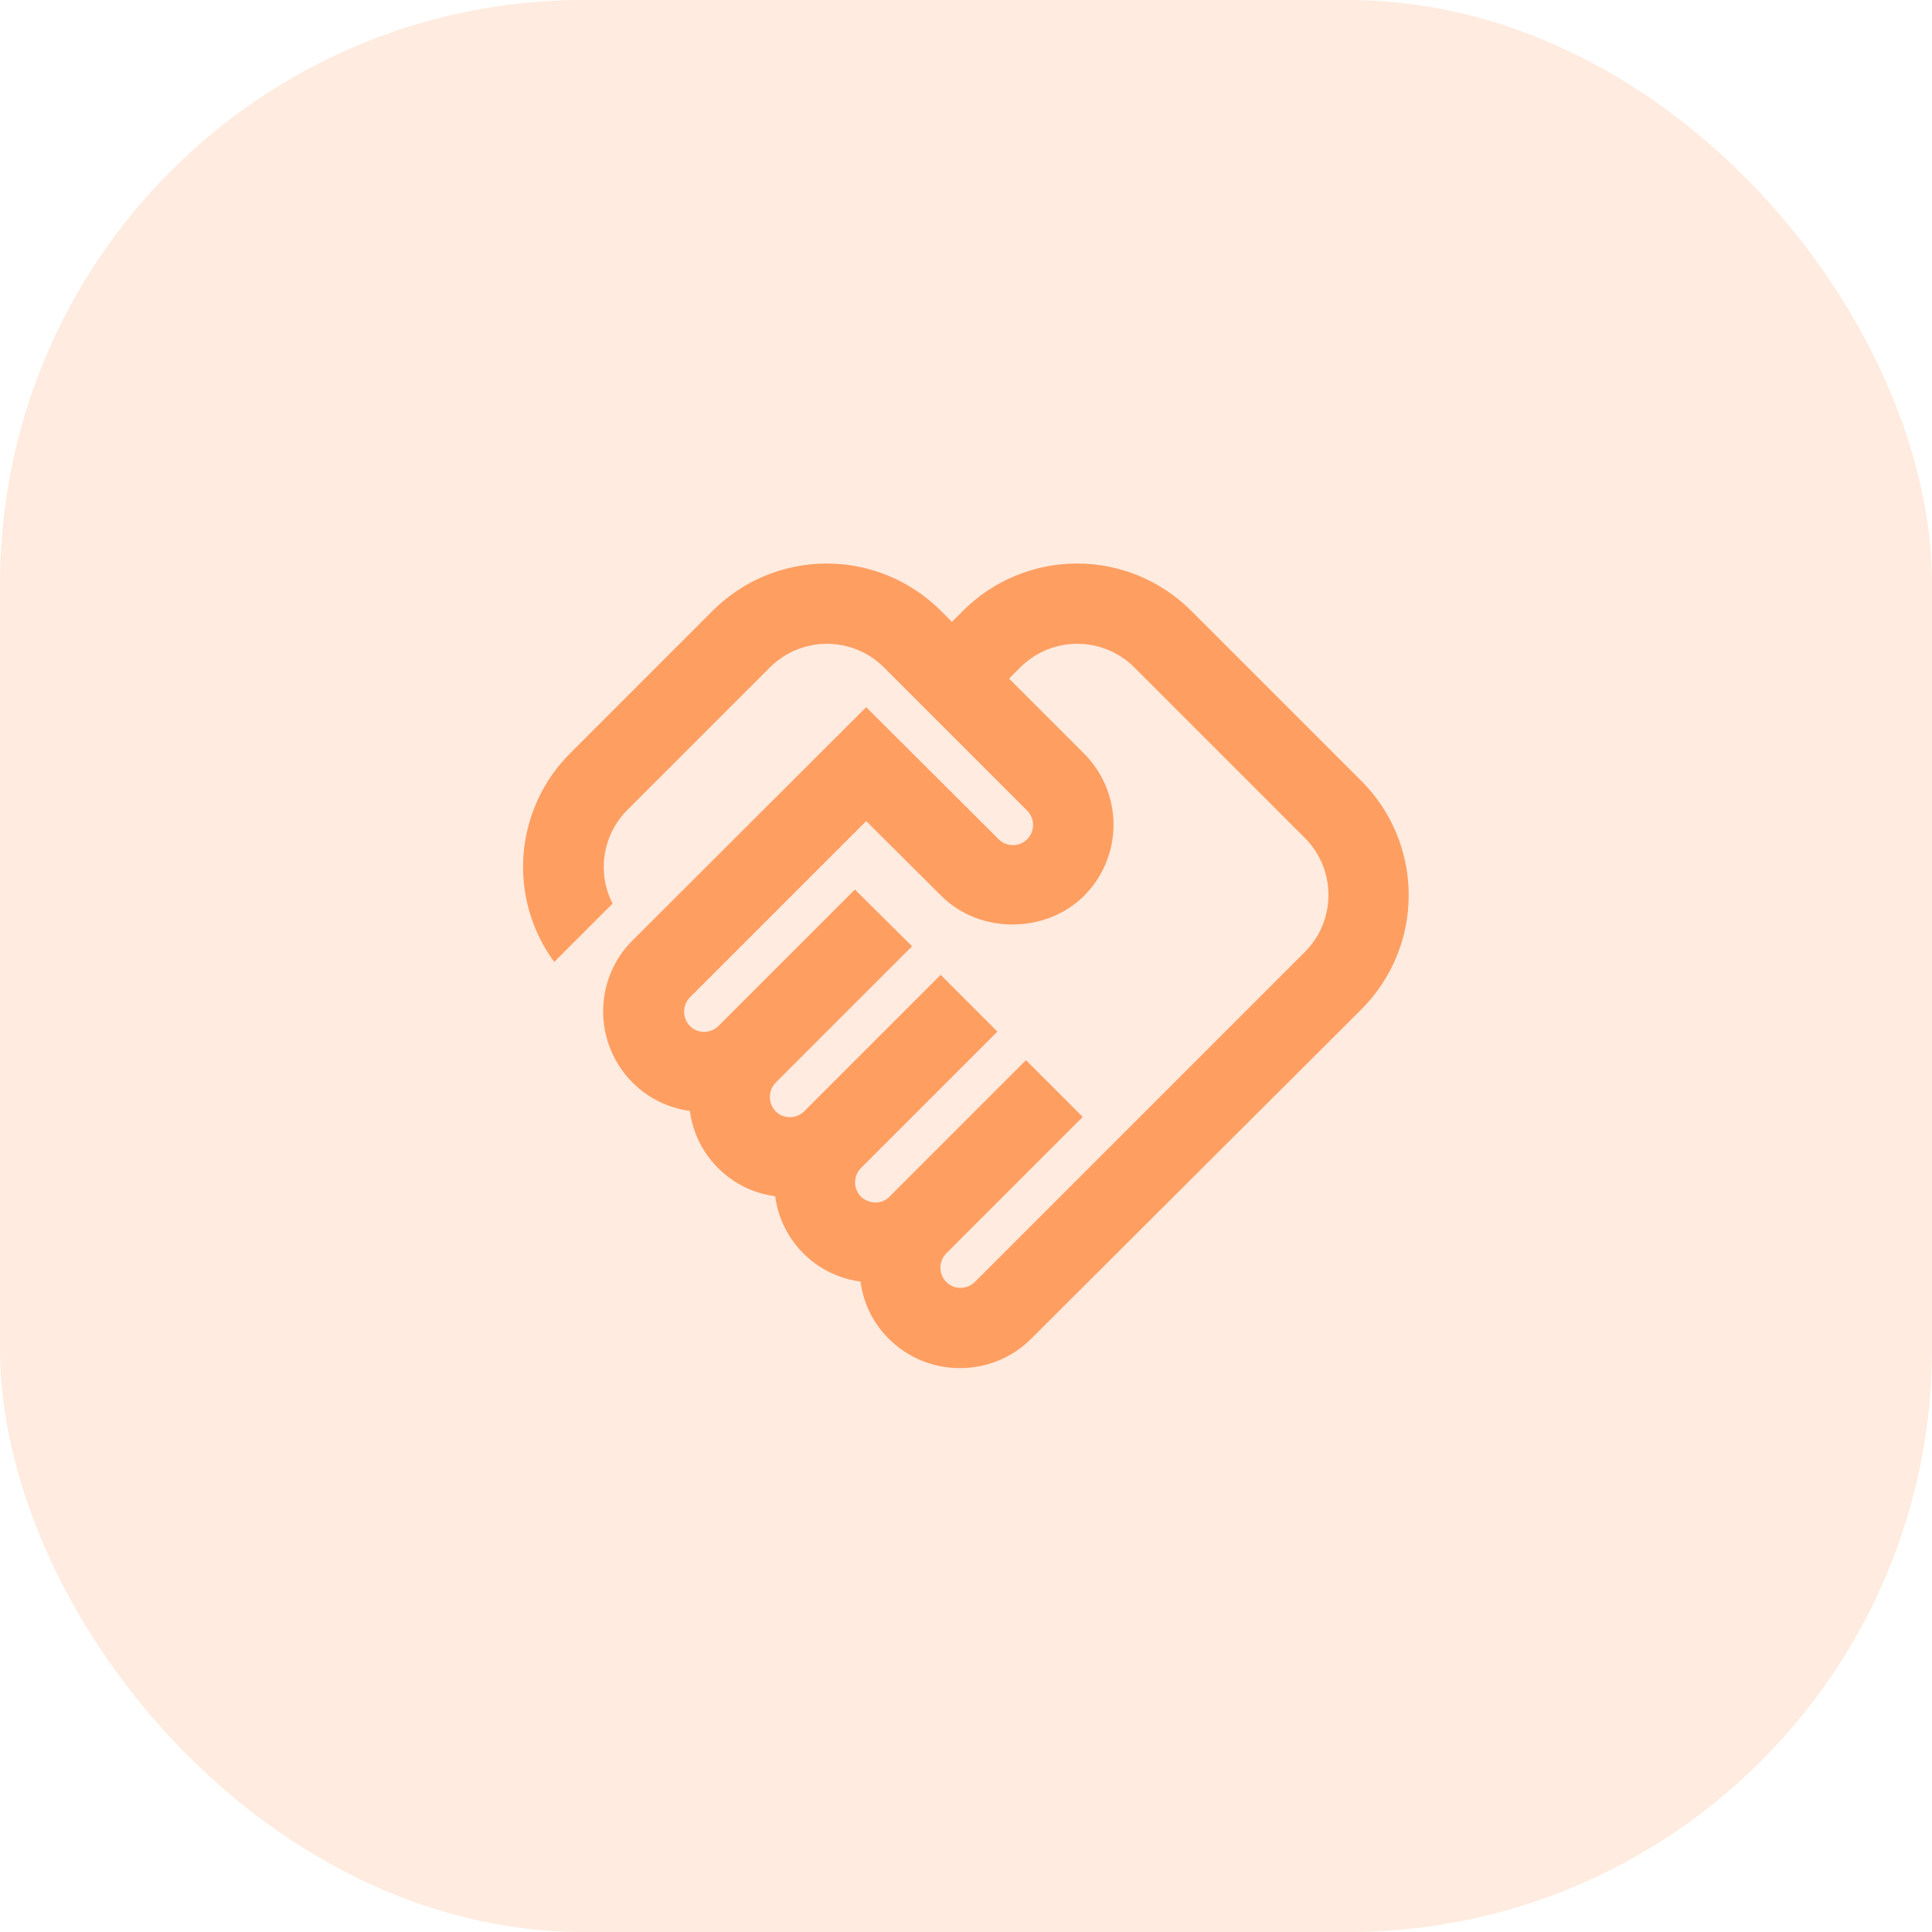 <?xml version="1.0" encoding="utf-8"?>
<svg xmlns="http://www.w3.org/2000/svg" fill="none" height="100%" overflow="visible" preserveAspectRatio="none" style="display: block;" viewBox="0 0 48 48" width="100%">
<g id="Overlay">
<rect fill="#FF9E61" fill-opacity="0.2" height="48" rx="14.5" width="48"/>
<g id="ic:outline-handshake">
<path d="M24.22 31.85C24.04 32.03 23.72 32.06 23.51 31.85C23.416 31.756 23.364 31.628 23.364 31.495C23.364 31.362 23.416 31.234 23.51 31.14L26.9 27.75L25.49 26.34L22.1 29.73C21.91 29.93 21.59 29.92 21.39 29.73C21.296 29.636 21.244 29.508 21.244 29.375C21.244 29.242 21.296 29.114 21.39 29.02L24.78 25.63L23.37 24.22L19.98 27.61C19.8 27.79 19.48 27.82 19.27 27.61C19.178 27.515 19.127 27.387 19.127 27.255C19.127 27.123 19.178 26.995 19.27 26.9L22.66 23.51L21.24 22.1L17.85 25.49C17.67 25.67 17.35 25.7 17.14 25.49C17.048 25.395 16.997 25.267 16.997 25.135C16.997 25.003 17.048 24.875 17.14 24.78L21.52 20.4L23.39 22.26C24.34 23.21 25.98 23.2 26.93 22.26C27.91 21.28 27.91 19.7 26.93 18.72L25.07 16.86L25.35 16.58C26.13 15.8 27.4 15.8 28.18 16.58L32.42 20.82C33.2 21.6 33.2 22.87 32.42 23.65L24.22 31.85ZM33.83 25.07C34.579 24.318 34.999 23.301 34.999 22.24C34.999 21.179 34.579 20.162 33.83 19.41L29.59 15.17C28.838 14.421 27.821 14.001 26.76 14.001C25.699 14.001 24.682 14.421 23.93 15.17L23.65 15.45L23.37 15.17C22.618 14.421 21.601 14.001 20.54 14.001C19.479 14.001 18.462 14.421 17.71 15.17L14.17 18.71C13.493 19.384 13.081 20.278 13.007 21.231C12.934 22.183 13.204 23.13 13.77 23.9L15.22 22.45C15.027 22.073 14.958 21.643 15.025 21.225C15.091 20.806 15.289 20.419 15.59 20.12L19.13 16.58C19.91 15.8 21.18 15.8 21.96 16.58L25.52 20.14C25.7 20.32 25.73 20.64 25.52 20.85C25.31 21.06 24.99 21.03 24.81 20.85L21.52 17.57L15.72 23.36C14.74 24.33 14.74 25.92 15.72 26.9C16.11 27.29 16.61 27.53 17.14 27.6C17.21 28.138 17.456 28.637 17.84 29.02C18.223 29.404 18.722 29.65 19.26 29.72C19.33 30.258 19.576 30.757 19.96 31.14C20.343 31.524 20.842 31.77 21.38 31.84C21.45 32.38 21.69 32.87 22.08 33.26C22.55 33.73 23.18 33.99 23.85 33.99C24.52 33.99 25.15 33.73 25.62 33.26L33.83 25.07Z" fill="#FF9E61" id="Vector"/>
</g>
</g>
</svg>